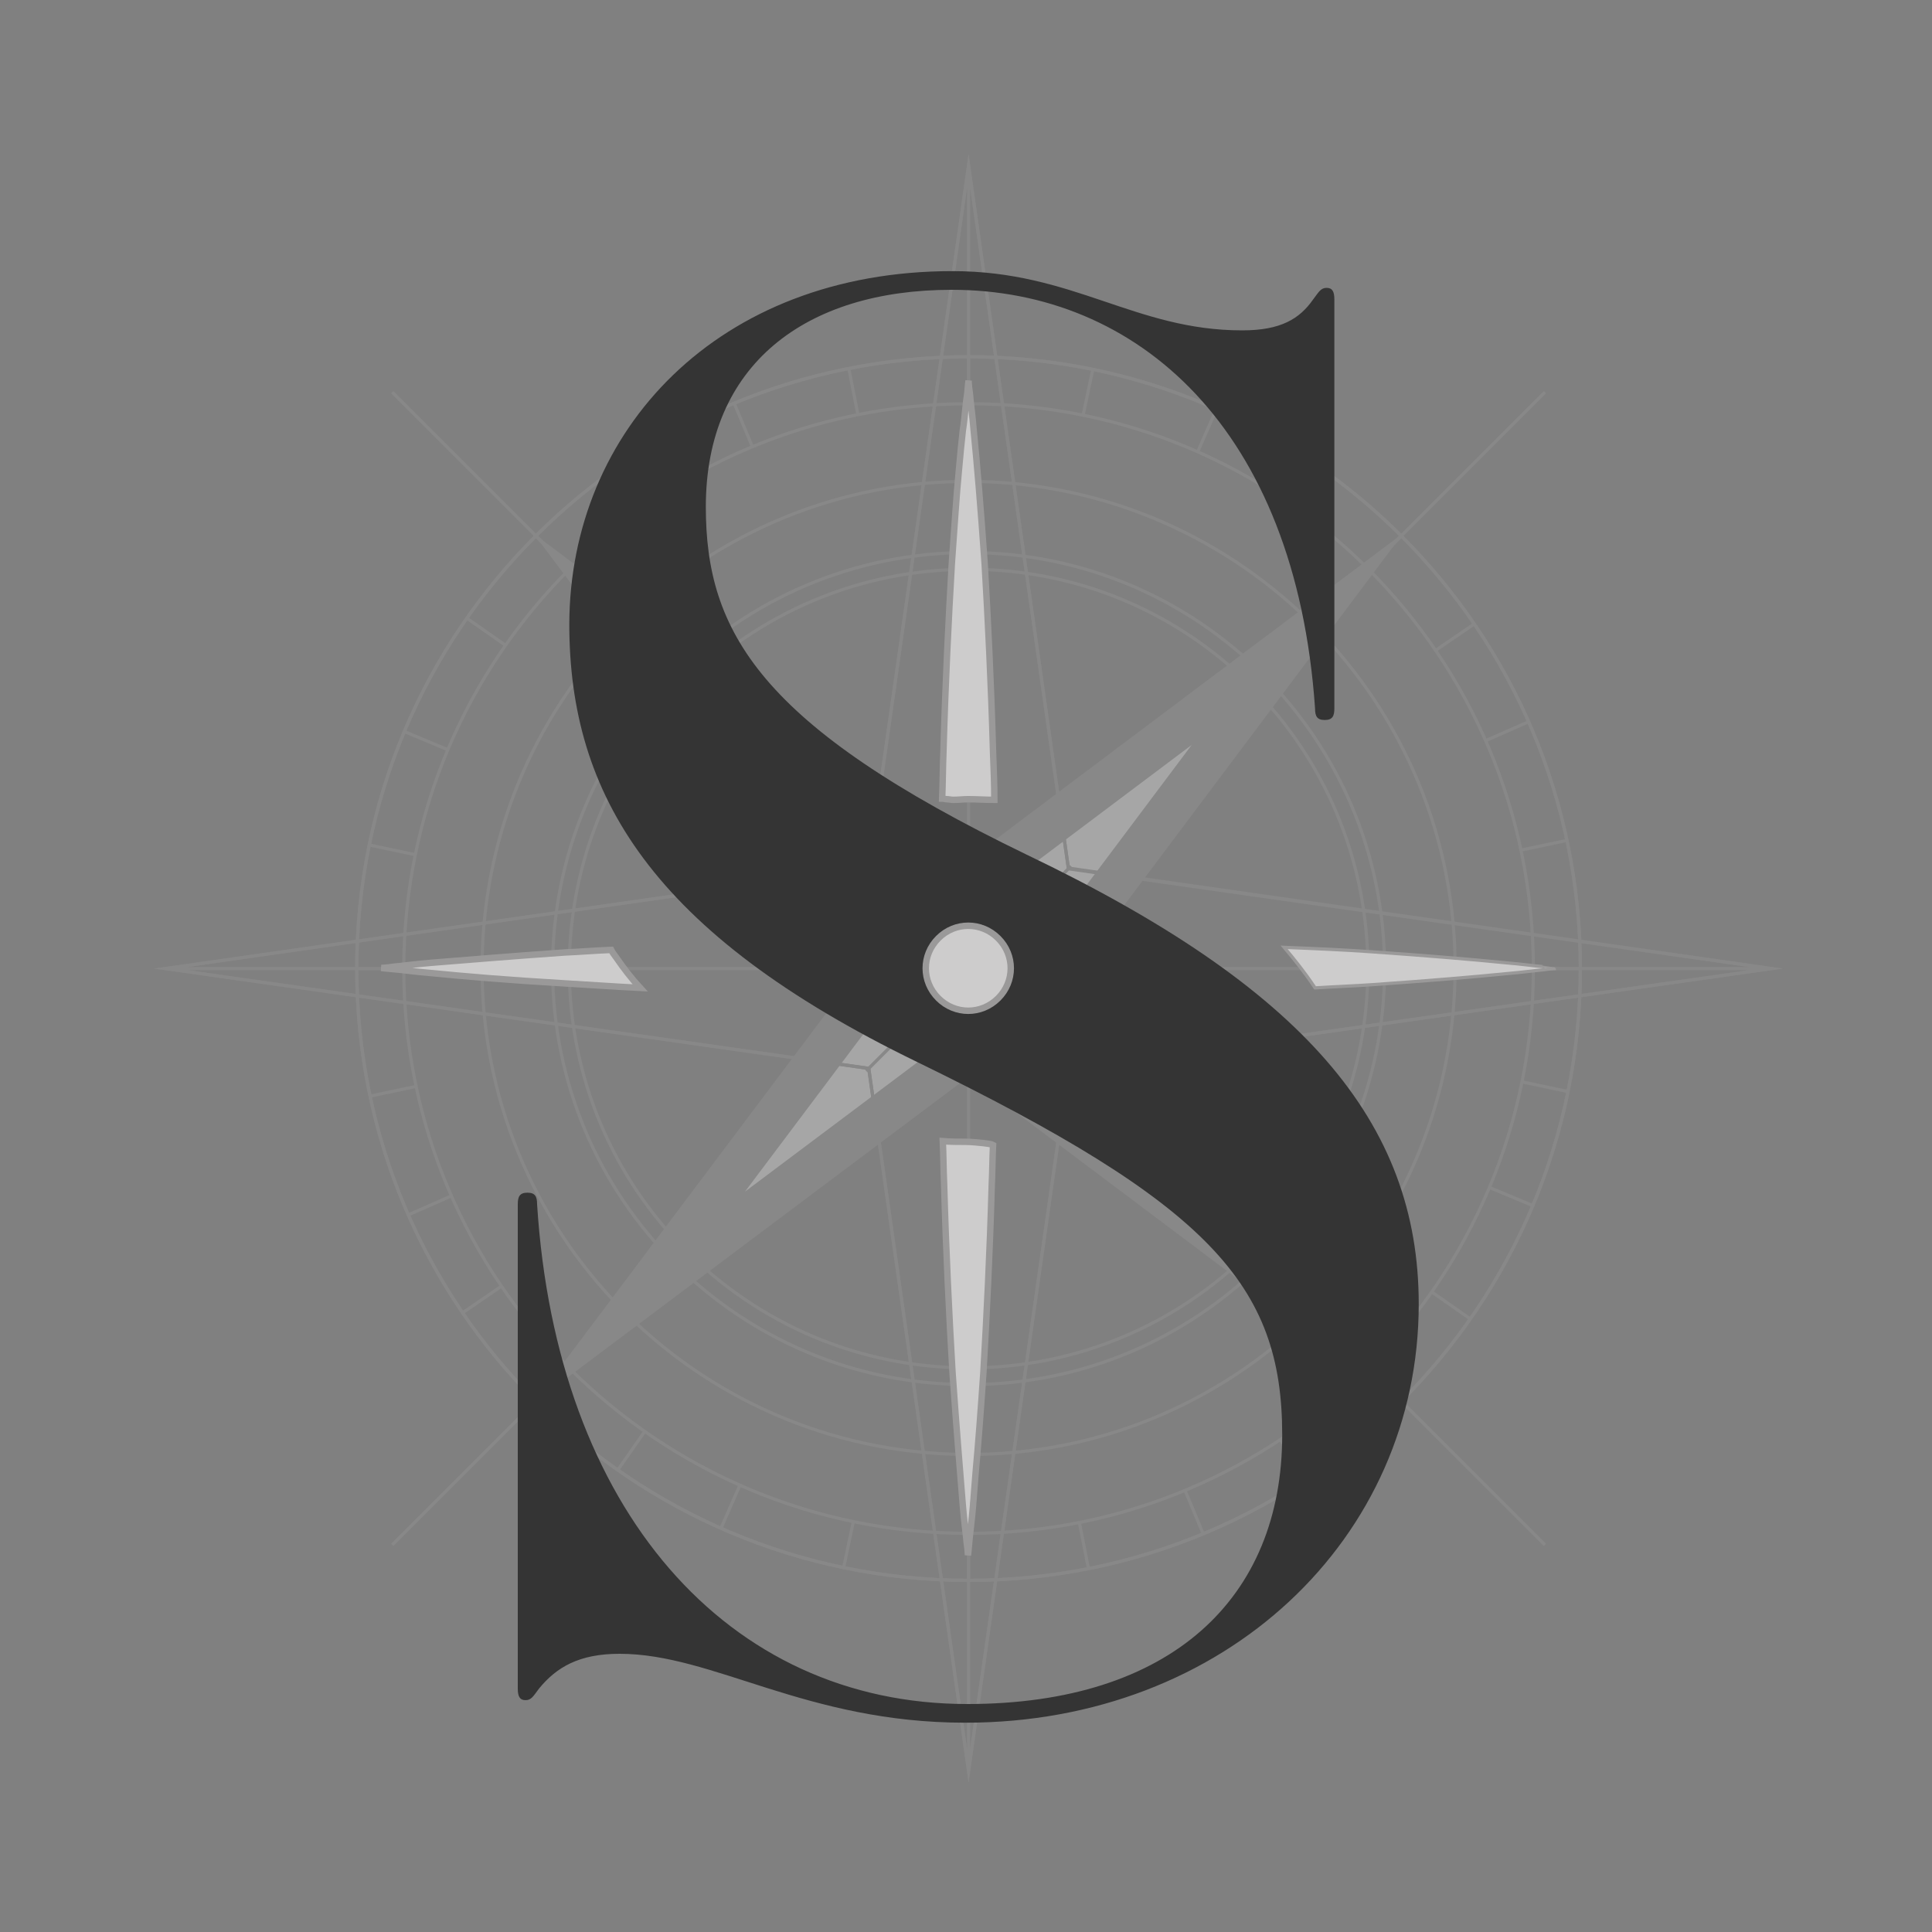 <?xml version="1.0" encoding="UTF-8"?>
<!-- Generator: Adobe Illustrator 27.0.0, SVG Export Plug-In . SVG Version: 6.00 Build 0)  -->
<svg xmlns="http://www.w3.org/2000/svg" xmlns:xlink="http://www.w3.org/1999/xlink" version="1.1" id="Lag_1" x="0px" y="0px" viewBox="0 0 300 300" style="enable-background:new 0 0 300 300;" xml:space="preserve">
<rect x="0" y="0" width="300" height="300" fill="#808080" stroke="none"/>
<style type="text/css">
	.st0{opacity:0.3;}
	.st1{fill:none;stroke:#9A9999;stroke-width:0.5;stroke-miterlimit:10;}
	.st2{fill:#FFFFFF;stroke:#9A9999;stroke-width:0.5;stroke-miterlimit:10;}
	.st3{fill:none;stroke:#9A9999;stroke-width:6.565;stroke-miterlimit:10;}
	.st4{fill:#343434;}
	.st5{fill:#CDCCCC;stroke:#9A9999;stroke-miterlimit:10;}
	.st6{fill:#CDCCCC;stroke:#9A9999;stroke-width:0.5;stroke-miterlimit:10;}
</style>
<g class="st0">
	<path class="st1" d="M60.9,60.9l179,179 M239.9,60.9l-179,179"></path>
	<path class="st1" d="M245.4,150.4c0,52.5-42.5,95-95,95c-52.5,0-95-42.5-95-95c0-52.5,42.5-95,95-95   C202.9,55.4,245.4,97.9,245.4,150.4L245.4,150.4z"></path>
	<path class="st1" d="M245.4,150.4c0,52.5-42.5,95-95,95c-52.5,0-95-42.5-95-95c0-52.5,42.5-95,95-95   C202.9,55.4,245.4,97.9,245.4,150.4L245.4,150.4z M238.1,150.4c0,48.5-39.3,87.7-87.7,87.7c-48.5,0-87.7-39.3-87.7-87.7   s39.3-87.7,87.7-87.7C198.9,62.6,238.1,101.9,238.1,150.4L238.1,150.4z M215,150.4c0,35.7-28.9,64.6-64.6,64.6   c-35.7,0-64.6-28.9-64.6-64.6s28.9-64.6,64.6-64.6C186.1,85.8,215,114.7,215,150.4L215,150.4z M212.4,150.4c0,34.3-27.8,62-62,62   c-34.3,0-62-27.8-62-62c0-34.3,27.8-62,62-62C184.7,88.3,212.4,116.1,212.4,150.4L212.4,150.4z"></path>
	<path class="st1" d="M225.9,153c-1.5,41.7-36.5,74.3-78.2,72.8c-41.7-1.5-74.3-36.5-72.8-78.2c1.5-41.7,36.5-74.3,78.2-72.8   C194.7,76.4,227.4,111.3,225.9,153L225.9,153z"></path>
	<path class="st1" d="M150.4,55.4v7.3 M150.4,238.1v7.3 M245.4,150.4h-7.3 M62.6,150.4h-7.3 M217.6,83.2l-5.1,5.1 M88.3,212.4   l-5.1,5.1 M83.2,83.2l5.1,5.1 M212.4,212.4l5.1,5.1 M114,62.6l2.8,6.7 M184,231.4l2.8,6.7 M188.9,63.5l-2.9,6.6 M114.9,230.6   l-2.9,6.6 M237.3,112.1l-6.6,2.9 M70.1,185.7l-6.6,2.9 M238,187.2l-6.7-2.8 M69.5,116.4l-6.7-2.8 M243.5,169.5l-7.1-1.5    M64.4,132.7l-7.1-1.5 M243.3,130.5l-7.1,1.5 M64.6,168.7l-7.1,1.5 M228.9,96.9l-6,4.1 M77.9,199.7l-6,4.1 M204.8,72.5l-4.2,6    M100.1,222.3l-4.2,6 M169.7,57.3l-1.5,7.1 M132.5,236.3l-1.5,7.1 M131.8,57.2l1.4,7.1 M167.6,236.4l1.4,7.1 M72.5,96l6,4.2    M222.3,200.6l6,4.2 M97.9,71.1l4,6.1 M198.8,223.5l4,6.1"></path>
	<polygon class="st2" points="150.4,163.1 201.5,201.5 163.1,150.4 201.5,99.2 150.4,137.6 99.2,99.2 137.6,150.4 99.2,201.5    150.4,163.1  "></polygon>
	<polygon class="st3" points="150.4,163.1 201.5,201.5 163.1,150.4 201.5,99.2 150.4,137.6 99.2,99.2 137.6,150.4 99.2,201.5    150.4,163.1  "></polygon>
	<polygon class="st1" points="134.9,165.9 150.4,275 165.9,165.9 275.1,150.4 165.9,134.8 150.4,25.7 134.9,134.8 25.7,150.4    134.9,165.9  "></polygon>
	<path class="st1" d="M134.9,165.9L150.4,275l15.5-109.1l109.1-15.5l-109.1-15.5L150.4,25.7l-15.5,109.1L25.7,150.4L134.9,165.9   L134.9,165.9z M150.4,25.7V275 M275.1,150.4H25.7 M166.3,134.5l-31.8,31.8 M166.3,166.3l-31.8-31.8"></path>
</g>
<g>
	<path class="st4" d="M147.9,42.1c18.8,0,28.3,9.2,45,9.2c6,0,8.9-1.8,11-4.8c0.9-1.2,1.2-1.8,2.1-1.8c0.9,0,1.2,0.6,1.2,1.8v63.5   c0,1.2-0.3,1.8-1.5,1.8c-1.2,0-1.5-0.6-1.5-1.8c-3-43.6-27.7-65-56.4-65c-22.7,0-38.2,11.6-38.2,33.7c0,19.4,8.4,34,49.8,54   c43,20.6,60.9,41.5,60.9,69.8c0,36.4-30.1,65-70.4,65c-24.8,0-39.1-10.7-53.7-10.7c-6.3,0-9.8,2.1-12.5,5.4   c-0.9,1.2-1.2,1.8-2.1,1.8c-0.9,0-1.2-0.6-1.2-1.8V187c0-1.2,0.3-1.8,1.5-1.8c1.2,0,1.5,0.6,1.5,1.8c3,47.4,29.5,77.6,66.8,77.6   c31.6,0,48.9-16.4,48.9-41.8c0-23.3-11.3-35.8-56.7-57.9c-41.2-20-54-41.5-54-68C88.5,66.8,111.5,42.1,147.9,42.1z"></path>
</g>
<g>
	<g>
		<g>
			<path class="st5" d="M152.7,177.5c-1-0.1-1.9-0.2-2.8-0.2c-1.1,0-2.3,0-3.5-0.1c0.1,2.2,0.1,4.4,0.2,6.6     c0.3,10.7,0.8,20.7,1.3,29.2c0.6,8.6,1.2,15.7,1.6,20.7c0.2,2.5,0.5,4.5,0.6,5.8c0.2,1.3,0.2,2,0.2,2s0.1-0.7,0.2-2     c0.1-1.3,0.4-3.3,0.6-5.8c0-0.4,0.1-0.9,0.1-1.3c0.1-1.2,0.2-2.5,0.3-3.8c0.4-4.3,0.8-9.6,1.2-15.5c0.5-8.6,1-18.5,1.3-29.2     c0.1-2,0.1-4.1,0.2-6.1C153.8,177.6,153.3,177.6,152.7,177.5z"></path>
		</g>
		<g>
			<path class="st5" d="M154.2,116.8c-0.3-10.7-0.8-20.7-1.3-29.2c-0.6-8.6-1.2-15.7-1.7-20.7c-0.2-2.5-0.5-4.5-0.6-5.8     c-0.2-1.3-0.2-2-0.2-2s-0.1,0.7-0.2,2c-0.1,0.6-0.2,1.4-0.3,2.4c-0.1,1-0.2,2.1-0.4,3.4c-0.2,1.8-0.4,3.8-0.6,6.1     c-0.4,4.1-0.7,9-1.1,14.5c-0.5,8.6-1,18.5-1.3,29.2c-0.1,2.4-0.1,4.8-0.2,7.3c0.2,0,0.5,0.1,0.7,0.1c0.3,0,0.7,0.1,1,0.1     c0.8,0,1.6-0.1,2.3-0.1c1.4,0,2.7,0.1,4.1,0.1C154.4,121.9,154.3,119.3,154.2,116.8z"></path>
		</g>
		<g>
			<path class="st5" d="M95.7,148.7c-0.3-0.4-0.6-0.8-0.8-1.2c-2.5,0.1-4.9,0.3-7.2,0.4c-8.6,0.6-15.7,1.2-20.7,1.6     c-2.5,0.2-4.5,0.5-5.8,0.6c-1.3,0.2-2,0.2-2,0.2s0.7,0.1,2,0.2c1.3,0.1,3.3,0.4,5.8,0.6c5,0.5,12.1,1.1,20.7,1.6     c3.6,0.2,7.6,0.5,11.7,0.7C98.1,152,96.8,150.3,95.7,148.7z"></path>
		</g>
		<g>
			<path class="st6" d="M239.6,150.1c-1.3-0.1-3.3-0.4-5.8-0.6c-5-0.5-12.1-1.1-20.7-1.7c-4.2-0.3-8.8-0.5-13.7-0.7     c1.6,1.9,3.2,3.9,4.6,6c0.1,0.1,0.1,0.2,0.2,0.3c3.1-0.2,6-0.3,8.9-0.5c8.6-0.6,15.7-1.2,20.7-1.7c2.5-0.2,4.5-0.5,5.8-0.6     c1.3-0.2,2-0.2,2-0.2S240.9,150.3,239.6,150.1z"></path>
		</g>
		<g>
			<path class="st5" d="M155,155c-2.6,2.6-6.7,2.6-9.3,0c-2.6-2.6-2.6-6.7,0-9.3c2.6-2.6,6.7-2.6,9.3,0     C157.6,148.3,157.6,152.4,155,155z"></path>
		</g>
	</g>
</g>
</svg>
